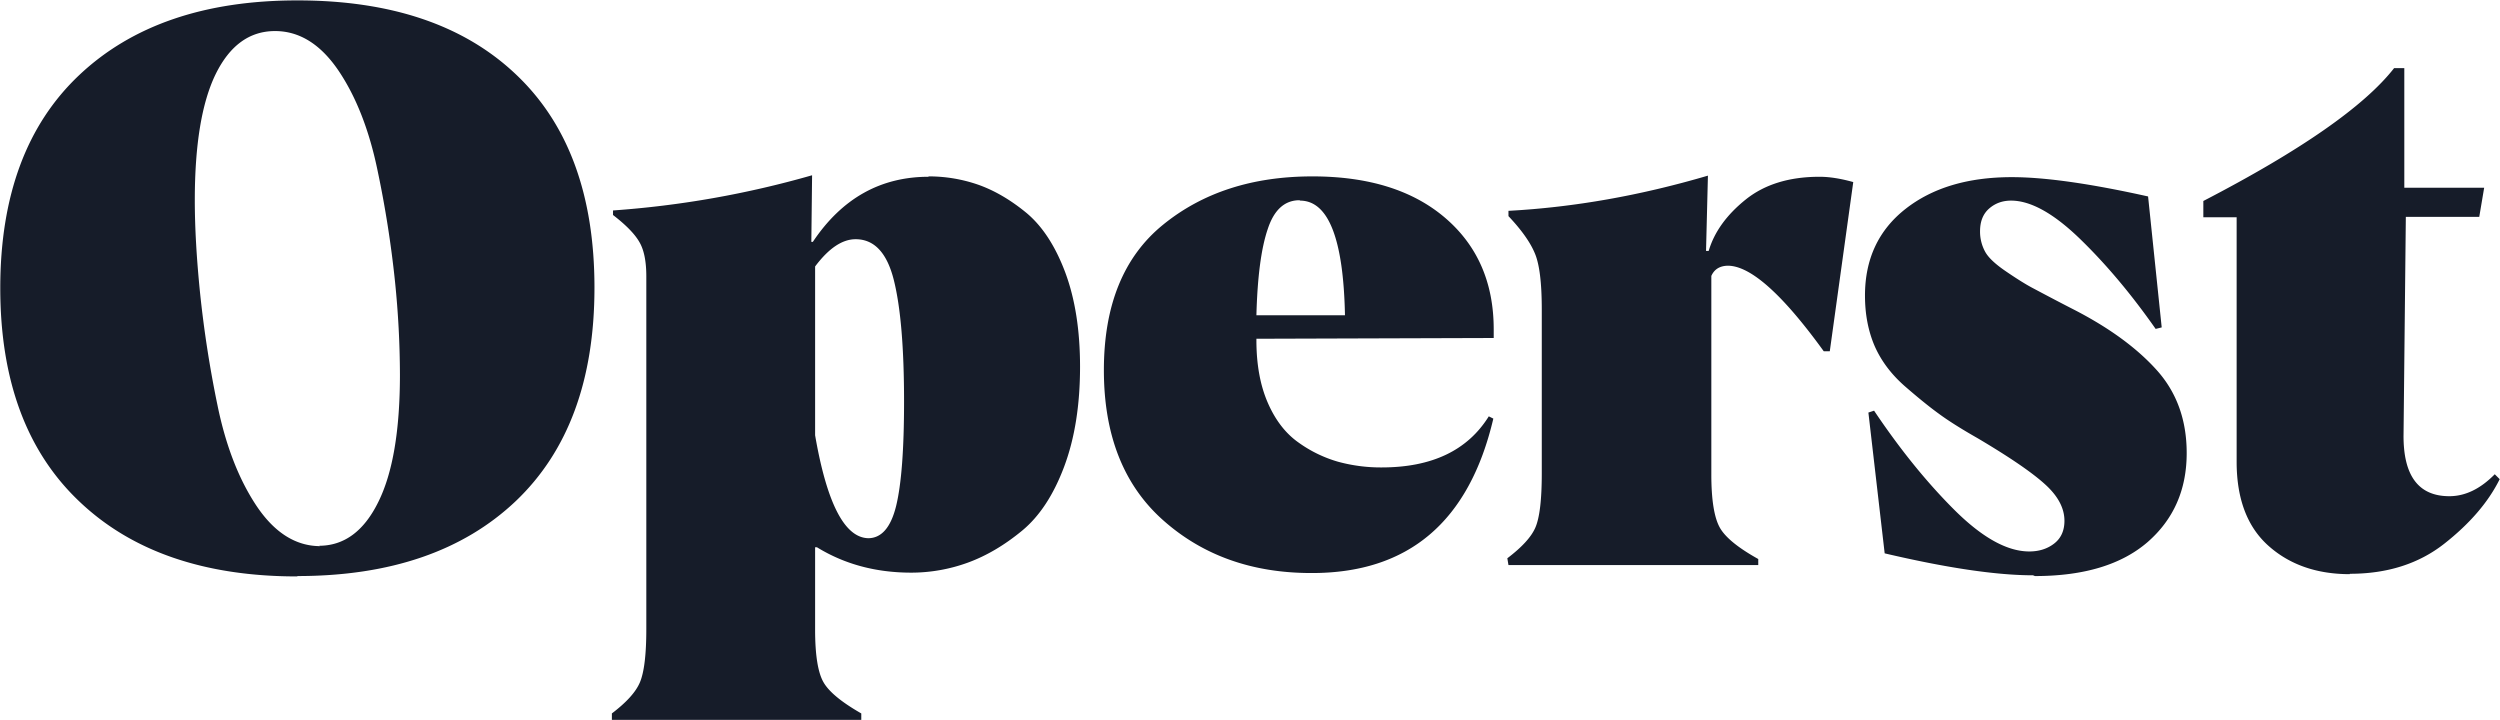 <svg xmlns="http://www.w3.org/2000/svg" xmlns:xlink="http://www.w3.org/1999/xlink" width="2755" height="793.812" viewBox="0 0 2755 793.812">
  <defs>
    <style>
      .cls-1 {
        fill: #161c29;
        fill-rule: evenodd;
        filter: url(#filter);
      }
    </style>
    <filter id="filter" x="-0.219" y="-0.063" width="2755.469" height="793.875" filterUnits="userSpaceOnUse">
      <feFlood result="flood" flood-color="#fff"/>
      <feComposite result="composite" operator="in" in2="SourceGraphic"/>
      <feBlend result="blend" in2="SourceGraphic"/>
    </filter>
  </defs>
  <path id="Operst_copy_4" data-name="Operst copy 4" class="cls-1" d="M568.35,552.233Q655.095,469.654,655.1,317q0-153.06-86.335-234.813Q482.844,0.451,327.7.445q-153.069,0-240.235,82.164T0.3,317.421Q0.3,470.07,87.464,552.65q86.744,82.581,240.235,82.581v-0.417q153.48,0,240.651-82.581h0Zm-285.278,5.839q-29.619-44.2-43.376-111.358A1242.6,1242.6,0,0,1,220.511,323.26q-5.845-57.556-5.839-102.6,0-91.751,22.939-138.886,23.352-47.546,65.48-47.546,40.45,0,70.069,43.793,29.189,43.382,42.958,110.107a1188.518,1188.518,0,0,1,19.186,122.2,1026.154,1026.154,0,0,1,5.422,102.6q0,92.18-23.774,140.136-23.772,48.387-65.48,48.381l1.668,0.417q-40.46,0-70.068-43.793h0ZM895.753,266.538h-1.668l0.834-73.4a1066.807,1066.807,0,0,1-219.381,38.788v5q21.681,16.686,29.195,30.029,7.508,12.933,7.508,37.537V693.2q0,42.121-7.091,58.808-6.677,15.845-30.863,34.2v7.09H949.138v-7.09q-32.121-18.359-41.29-33.783-9.6-15.856-9.593-58.808v-90.5h2.086Q945.8,631.064,1004.19,631.06a182.441,182.441,0,0,0,62.98-11.261q30.435-11.26,59.22-35.034t46.3-70.485q17.52-46.707,17.52-110.108,0-60.059-16.27-103.851-16.26-43.373-42.54-65.481-26.28-21.681-53.39-31.28a165.811,165.811,0,0,0-55.05-9.176l0.42,0.417q-79.671,0-127.627,71.737h0Zm2.5,213.125V293.648q22.522-30.03,44.627-30.03,30.861,0,42.125,45.044t11.261,133.881q0,79.247-8.759,115.112-8.759,35.456-30.863,35.452h0.834q-39.629,0-59.225-113.444h0ZM1646.07,362.882q0-77.156-53.8-123.037-53.4-45.454-145.98-45.461-99.27,0-164.74,53.386-65.07,52.971-65.07,160.156t65.07,165.161q65.475,58.4,163.49,58.39,160.56,0.411,200.61-170.166l-5-2.5q-35.04,56.3-118.04,56.305a178.53,178.53,0,0,1-47.96-6.256,141.646,141.646,0,0,1-43.79-21.271q-21.27-15.015-33.78-43.793t-12.52-68.817v-1.668l261.51-.834v-9.593ZM1482.16,347.45h-97.6q1.665-63.391,12.52-95.093,10.41-31.691,35.03-31.7l0.42,0.417q47.115,0,49.63,126.373h0ZM1937.6,622.719v-6.673q-32.955-18.348-42.12-34.2-9.6-16.677-9.59-59.225V304.075q4.995-11.262,18.76-11.261,37.545,0.84,105.11,94.258h6.67l25.86-186.432q-20.865-5.835-37.12-5.839-50.055,0-81.33,25.025-31.695,25.444-40.87,56.722h-2.92l2.08-83q-111.78,32.952-219.8,38.788v5.839q21.69,22.943,29.2,41.29,7.5,17.937,7.51,61.31v181.01q0,43.381-7.09,59.641-6.675,15.435-30.87,33.783l1.25,7.508H1937.6Zm429.17-25.442q42.96-37.536,42.96-98.012,0-54.633-32.95-91.339t-91.34-66.732q-18.765-9.59-44.62-23.356-11.265-5.837-29.62-18.351-17.94-12.093-23.35-21.688a46.061,46.061,0,0,1-5.84-22.939q0-16.266,10.01-25.025t24.19-8.758q32.535,0,76.32,42.541,42.96,41.711,83,98.847l6.67-1.668-15.01-144.308q-95.52-21.27-150.15-21.271-72.57,0-117.2,35.035t-44.62,95.509q0,30.45,10.42,55.054,10.845,25.025,33.79,45.044,22.095,19.188,37.12,30.029,15.84,11.682,42.96,27.11,52.125,30.87,73.4,50.049,22.1,19.61,22.11,40.873,0,16.266-11.27,25.025-11.25,8.758-27.52,8.758-36.7,0-83-46.295-45.465-45.454-88-108.856l-6.26,2.085,17.94,155.151q103.005,24.185,163.49,24.191l2.08,0.834q80.91,0,124.29-37.537h0Zm326.57,2.086q42.54-33.363,61.31-71.32l-5.42-5.422q-23.775,24.193-50.05,24.19-51.3,0-50.47-68.4l2.51-239.4h80.91l5.42-32.115h-88V75.1h-11.26q-49.23,62.982-210.21,146.393v17.934h36.7v269.43q0,61.31,35.04,92.59t89.67,31.281v-0.418q61.725,0,103.85-32.948h0Z"/>
</svg>

